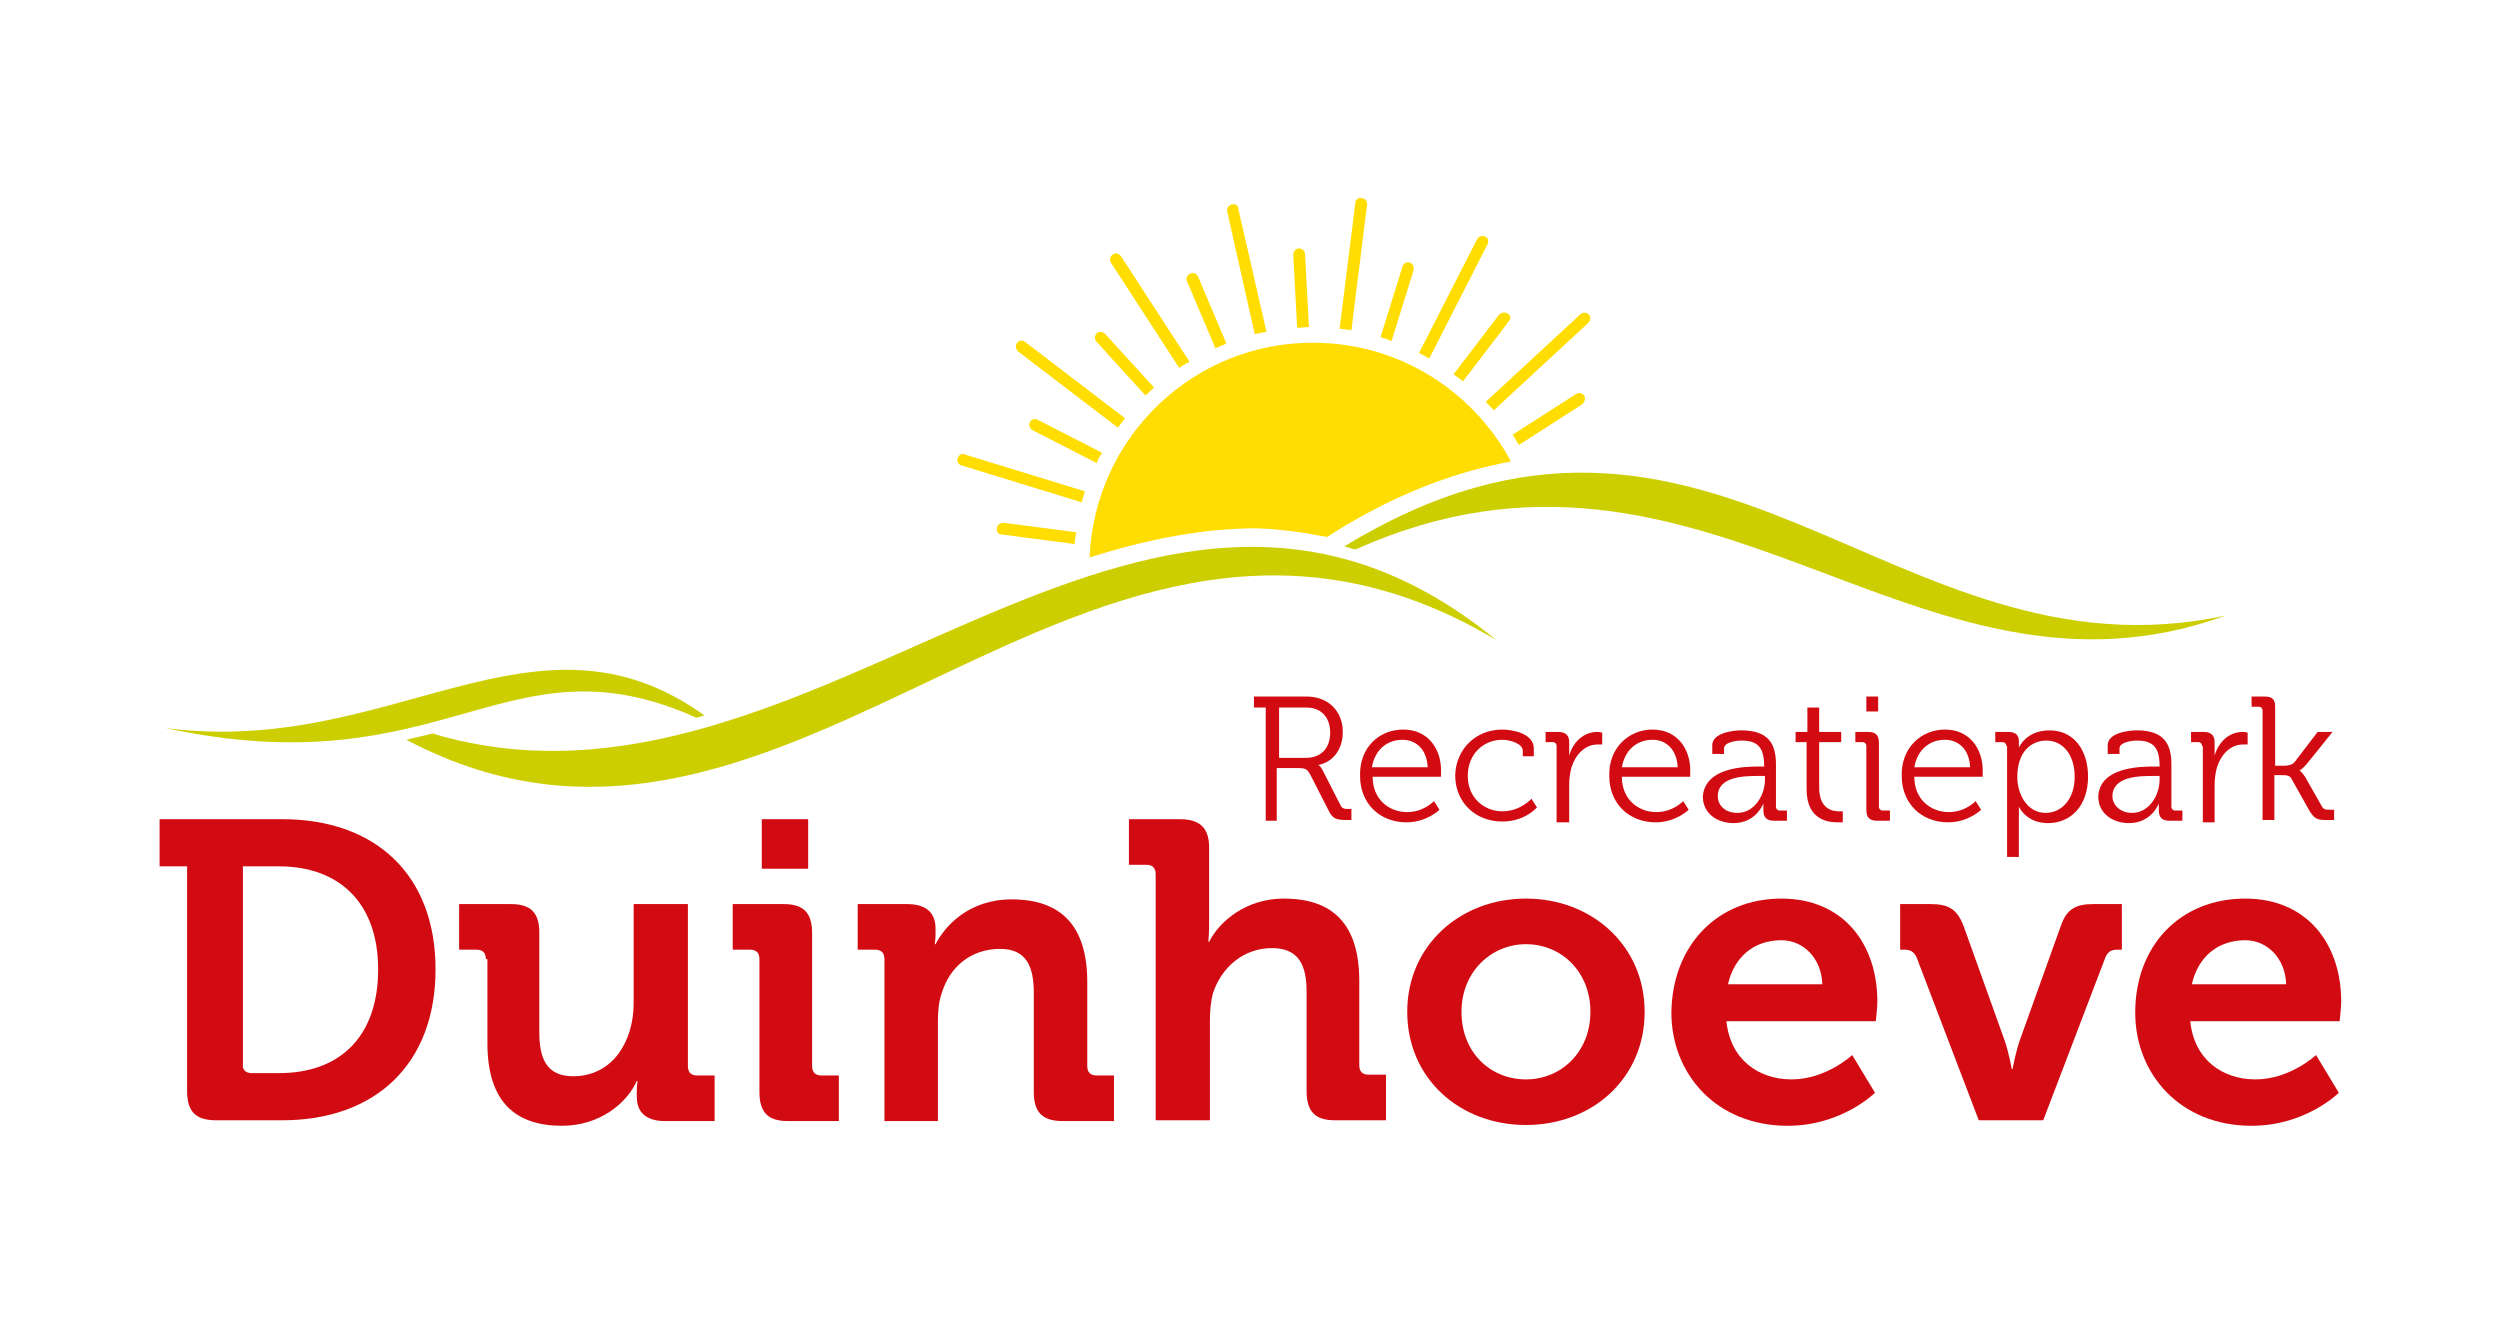 <?xml version="1.0" encoding="UTF-8"?>
<svg width="318px" height="169px" viewBox="0 0 318 169" version="1.1" xmlns="http://www.w3.org/2000/svg" xmlns:xlink="http://www.w3.org/1999/xlink">
    <!-- Generator: Sketch 48.1 (47250) - http://www.bohemiancoding.com/sketch -->
    <title>duinhoeve_logo</title>
    <desc>Created with Sketch.</desc>
    <defs></defs>
    <g id="Page-1" stroke="none" stroke-width="1" fill="none" fill-rule="evenodd">
        <g id="duinhoeve_logo" fill-rule="nonzero">
            <g id="Duinhoeve_logo_5ff9fca7-700c-47a9-8f2f-acbd4585fb99" transform="translate(20, 25)">
                <g id="Group" transform="translate(0, 79)" fill="#D20A11">
                    <path d="M3.8,6.2 L0.3,6.2 L0.3,0.2 L15.9,0.2 C27.7,0.2 35.4,7.2 35.4,19.3 C35.4,31.4 27.7,38.5 15.9,38.5 L7.5,38.5 C4.9,38.5 3.8,37.4 3.8,34.8 L3.8,6.2 Z M12,32.5 L15.5,32.5 C23.2,32.5 28.1,27.9 28.1,19.3 C28.1,10.8 23.1,6.2 15.5,6.2 L10.9,6.2 L10.9,31.4 C10.8,32.1 11.3,32.5 12,32.5 Z" id="Shape"></path>
                    <path d="M41.8,18 C41.8,17.2 41.4,16.8 40.6,16.8 L38.4,16.8 L38.4,11 L45,11 C47.5,11 48.6,12.1 48.6,14.6 L48.6,27.3 C48.6,30.6 49.5,32.9 52.9,32.9 C57.9,32.9 60.6,28.5 60.6,23.6 L60.6,11 L67.5,11 L67.5,31.6 C67.5,32.4 67.9,32.8 68.7,32.8 L70.9,32.8 L70.9,38.6 L64.6,38.6 C62.2,38.6 61,37.5 61,35.5 L61,34.7 C61,34.1 61.1,33.5 61.1,33.5 L61,33.5 C59.7,36.4 56.2,39.2 51.5,39.2 C45.6,39.2 42,36.2 42,28.7 L42,18 L41.8,18 Z" id="Shape"></path>
                    <path d="M76.6,18 C76.6,17.2 76.2,16.8 75.4,16.8 L73.2,16.8 L73.2,11 L79.7,11 C82.2,11 83.3,12.1 83.3,14.7 L83.3,31.6 C83.3,32.4 83.7,32.8 84.5,32.8 L86.7,32.8 L86.7,38.6 L80.2,38.6 C77.7,38.6 76.6,37.5 76.6,34.9 L76.6,18 Z M76.9,0.2 L82.8,0.2 L82.8,6.5 L76.9,6.5 L76.9,0.2 Z" id="Shape"></path>
                    <path d="M92.5,18 C92.5,17.2 92.1,16.8 91.3,16.8 L89.1,16.8 L89.1,11 L95.4,11 C97.8,11 99,12.1 99,14.1 L99,14.9 C99,15.5 98.9,16.1 98.9,16.1 L99,16.1 C100.2,13.8 103.2,10.4 108.7,10.4 C114.8,10.4 118.3,13.6 118.3,20.9 L118.3,31.6 C118.3,32.4 118.7,32.8 119.5,32.8 L121.7,32.8 L121.7,38.6 L115.2,38.6 C112.6,38.6 111.5,37.5 111.5,34.9 L111.5,22.3 C111.5,19 110.6,16.7 107.2,16.7 C103.5,16.7 100.8,19 99.8,22.3 C99.4,23.4 99.3,24.7 99.3,26 L99.3,38.6 L92.5,38.6 L92.5,18 Z" id="Shape"></path>
                    <path d="M127,7.2 C127,6.4 126.6,6 125.8,6 L123.6,6 L123.6,0.2 L130.1,0.2 C132.6,0.2 133.8,1.3 133.8,3.8 L133.8,13.5 C133.8,14.9 133.7,15.8 133.7,15.8 L133.8,15.8 C135.1,13.2 138.5,10.3 143.3,10.3 C149.5,10.3 152.9,13.5 152.9,20.8 L152.9,31.5 C152.9,32.3 153.3,32.7 154.1,32.7 L156.3,32.7 L156.3,38.5 L149.8,38.5 C147.3,38.5 146.2,37.4 146.2,34.8 L146.2,22.2 C146.2,18.9 145.3,16.6 141.8,16.6 C138.2,16.6 135.4,19 134.3,22.3 C134,23.4 133.9,24.6 133.9,25.9 L133.9,38.5 L127,38.5 L127,7.2 Z" id="Shape"></path>
                    <path d="M174.1,10.3 C182.5,10.3 189.2,16.3 189.2,24.7 C189.2,33.2 182.5,39.1 174.1,39.1 C165.7,39.1 159,33.2 159,24.7 C159,16.3 165.7,10.3 174.1,10.3 Z M174.1,33.3 C178.6,33.3 182.3,29.8 182.3,24.7 C182.3,19.6 178.6,16.1 174.1,16.1 C169.7,16.1 165.9,19.6 165.9,24.7 C165.9,29.9 169.6,33.3 174.1,33.3 Z" id="Shape"></path>
                    <path d="M206.6,10.3 C214.5,10.3 218.8,16.1 218.8,23.4 C218.8,24.2 218.6,25.9 218.6,25.9 L199.6,25.9 C200.1,30.8 203.7,33.3 207.9,33.3 C212.3,33.3 215.6,30.2 215.6,30.2 L218.5,35 C218.5,35 214.3,39.2 207.4,39.2 C198.3,39.2 192.6,32.6 192.6,24.8 C192.7,16.3 198.4,10.3 206.6,10.3 Z M211.8,21.2 C211.7,17.9 209.4,15.6 206.6,15.6 C203.1,15.6 200.6,17.7 199.8,21.2 L211.8,21.2 Z" id="Shape"></path>
                    <path d="M223.8,17.8 C223.5,17.1 223,16.8 222.3,16.8 L221.7,16.8 L221.7,11 L225.6,11 C227.9,11 228.9,11.7 229.7,13.6 L234.9,28.1 C235.5,29.7 235.9,32 235.9,32 L236,32 C236,32 236.4,29.7 237,28.1 L242.2,13.6 C242.9,11.7 244,11 246.2,11 L249.9,11 L249.9,16.8 L249.3,16.8 C248.5,16.8 248.1,17.1 247.8,17.8 L239.9,38.5 L231.7,38.5 L223.8,17.8 Z" id="Shape"></path>
                    <path d="M265.6,10.3 C273.5,10.3 277.8,16.1 277.8,23.4 C277.8,24.2 277.6,25.9 277.6,25.9 L258.6,25.9 C259.1,30.8 262.7,33.3 266.9,33.3 C271.3,33.3 274.6,30.2 274.6,30.2 L277.5,35 C277.5,35 273.3,39.2 266.4,39.2 C257.3,39.2 251.6,32.6 251.6,24.8 C251.6,16.3 257.3,10.3 265.6,10.3 Z M270.8,21.2 C270.7,17.9 268.4,15.6 265.6,15.6 C262.1,15.6 259.6,17.7 258.8,21.2 L270.8,21.2 Z" id="Shape"></path>
                </g>
                <g id="Group" transform="translate(139, 63)" fill="#D20A11">
                    <path d="M2,2 L0.5,2 L0.5,0.6 L7.2,0.6 C9.9,0.6 11.8,2.4 11.8,5.1 C11.8,7.6 10.3,9 8.7,9.3 C8.7,9.3 9,9.5 9.2,9.9 L11.5,14.4 C11.7,14.9 12.1,14.9 12.6,14.9 L12.9,14.9 L12.9,16.3 L12.2,16.3 C10.9,16.3 10.5,16.1 10,15.1 L7.7,10.6 C7.3,9.8 7,9.7 6.1,9.7 L3.4,9.7 L3.4,16.4 L2,16.4 L2,2 Z M7.1,8.4 C9,8.4 10.2,7.2 10.2,5.2 C10.2,3.2 9,2 7.2,2 L3.7,2 L3.7,8.4 L7.1,8.4 Z" id="Shape"></path>
                    <path d="M19.5,4.8 C22.6,4.8 24.3,7.2 24.3,10 C24.3,10.3 24.3,10.8 24.3,10.8 L15.6,10.8 C15.6,13.7 17.7,15.3 20,15.3 C22.1,15.3 23.4,13.9 23.4,13.9 L24.1,15 C24.1,15 22.5,16.6 19.9,16.6 C16.5,16.6 14,14.2 14,10.7 C13.9,7.1 16.4,4.8 19.5,4.8 Z M22.6,9.6 C22.5,7.3 21.1,6.1 19.4,6.1 C17.5,6.1 15.9,7.3 15.5,9.6 L22.6,9.6 Z" id="Shape"></path>
                    <path d="M32.1,4.8 C33.4,4.8 36.1,5.3 36.1,7.2 L36.1,8.2 L34.7,8.2 L34.7,7.5 C34.7,6.6 33.1,6.1 32.1,6.1 C29.7,6.1 27.7,7.9 27.7,10.7 C27.7,13.5 29.8,15.2 32.1,15.2 C34.4,15.2 35.8,13.6 35.8,13.6 L36.5,14.7 C36.5,14.7 35,16.5 32.1,16.5 C28.7,16.5 26.1,14.1 26.1,10.6 C26.2,7.3 28.7,4.8 32.1,4.8 Z" id="Shape"></path>
                    <path d="M39,6.9 C39,6.6 38.8,6.4 38.5,6.4 L37.6,6.4 L37.6,5.1 L39.2,5.1 C40.1,5.1 40.6,5.5 40.6,6.4 L40.6,7.2 C40.6,7.7 40.6,8.1 40.6,8.1 C41.1,6.4 42.4,5.1 44.2,5.1 C44.5,5.1 44.8,5.2 44.8,5.2 L44.8,6.7 C44.8,6.7 44.5,6.7 44.2,6.7 C42.6,6.7 41.4,8 40.9,9.6 C40.7,10.3 40.6,11.1 40.6,11.8 L40.6,16.6 L39,16.6 L39,6.9 Z" id="Shape"></path>
                    <path d="M51.2,4.8 C54.3,4.8 56,7.2 56,10 C56,10.3 56,10.8 56,10.8 L47.3,10.8 C47.3,13.7 49.4,15.3 51.7,15.3 C53.8,15.3 55.1,13.9 55.1,13.9 L55.8,15 C55.8,15 54.2,16.6 51.6,16.6 C48.2,16.6 45.7,14.2 45.7,10.7 C45.6,7.1 48.2,4.8 51.2,4.8 Z M54.4,9.6 C54.3,7.3 52.9,6.1 51.2,6.1 C49.3,6.1 47.7,7.3 47.3,9.6 L54.4,9.6 Z" id="Shape"></path>
                    <path d="M64.8,9.5 L65.4,9.5 L65.4,9.4 C65.4,7 64.5,6.2 62.5,6.2 C61.9,6.2 60.3,6.4 60.3,7.2 L60.3,7.9 L58.8,7.9 L58.8,6.8 C58.8,5.2 61.5,4.9 62.5,4.9 C66.1,4.9 66.9,6.8 66.9,9.2 L66.9,14.6 C66.9,14.9 67.1,15.1 67.4,15.1 L68.3,15.1 L68.3,16.4 L66.7,16.4 C65.7,16.4 65.3,16 65.3,15 C65.3,14.5 65.3,14.2 65.3,14.2 C65.3,14.2 64.4,16.7 61.5,16.7 C59.6,16.7 57.6,15.6 57.6,13.3 C57.9,9.6 62.9,9.5 64.8,9.5 Z M62,15.4 C64.2,15.4 65.5,13.1 65.5,11.2 L65.5,10.7 L64.8,10.7 C63,10.7 59.5,10.7 59.5,13.3 C59.5,14.3 60.3,15.4 62,15.4 Z" id="Shape"></path>
                    <path d="M70.9,6.4 L69.4,6.4 L69.4,5.1 L70.9,5.1 L70.9,2 L72.4,2 L72.4,5.1 L75.2,5.1 L75.2,6.4 L72.4,6.4 L72.4,12.2 C72.4,14.9 74.1,15.2 74.9,15.2 C75.2,15.2 75.4,15.2 75.4,15.2 L75.4,16.6 C75.4,16.6 75.1,16.6 74.7,16.6 C73.4,16.6 70.8,16.2 70.8,12.4 L70.8,6.4 L70.9,6.4 Z" id="Shape"></path>
                    <path d="M78.4,6.9 C78.4,6.6 78.2,6.4 77.9,6.4 L77,6.4 L77,5.1 L78.6,5.1 C79.6,5.1 80,5.5 80,6.5 L80,14.6 C80,14.9 80.2,15.1 80.5,15.1 L81.4,15.1 L81.4,16.4 L79.8,16.4 C78.8,16.4 78.4,16 78.4,15 L78.4,6.9 Z M78.4,0.6 L79.9,0.6 L79.9,2.5 L78.4,2.5 L78.4,0.6 Z" id="Shape"></path>
                    <path d="M88.4,4.8 C91.5,4.8 93.2,7.2 93.2,10 C93.2,10.3 93.2,10.8 93.2,10.8 L84.5,10.8 C84.5,13.7 86.6,15.3 88.9,15.3 C91,15.3 92.3,13.9 92.3,13.9 L93,15 C93,15 91.4,16.6 88.8,16.6 C85.4,16.6 82.9,14.2 82.9,10.7 C82.8,7.1 85.4,4.8 88.4,4.8 Z M91.6,9.6 C91.5,7.3 90.1,6.1 88.4,6.1 C86.5,6.1 84.9,7.3 84.5,9.6 L91.6,9.6 Z" id="Shape"></path>
                    <path d="M96.2,6.9 C96.2,6.6 96,6.4 95.7,6.4 L94.8,6.4 L94.8,5.1 L96.4,5.1 C97.4,5.1 97.8,5.5 97.8,6.3 C97.8,6.8 97.8,7.1 97.8,7.1 C97.8,7.1 98.7,4.9 101.7,4.9 C104.7,4.9 106.6,7.3 106.6,10.8 C106.6,14.4 104.5,16.7 101.5,16.7 C98.7,16.7 97.8,14.6 97.8,14.6 C97.8,14.6 97.8,15 97.8,15.6 L97.8,21 L96.3,21 L96.3,6.9 L96.2,6.9 Z M101.2,15.4 C103.2,15.4 104.9,13.7 104.9,10.8 C104.9,8 103.4,6.2 101.3,6.2 C99.4,6.2 97.6,7.6 97.6,10.8 C97.6,13.1 98.9,15.4 101.2,15.4 Z" id="Shape"></path>
                    <path d="M115.1,9.5 L115.7,9.5 L115.7,9.4 C115.7,7 114.8,6.2 112.8,6.2 C112.2,6.2 110.6,6.4 110.6,7.2 L110.6,7.9 L109.1,7.9 L109.1,6.8 C109.1,5.2 111.8,4.9 112.8,4.9 C116.4,4.9 117.2,6.8 117.2,9.2 L117.2,14.6 C117.2,14.9 117.4,15.1 117.7,15.1 L118.6,15.1 L118.6,16.4 L117,16.4 C116,16.4 115.6,16 115.6,15 C115.6,14.5 115.6,14.2 115.6,14.2 C115.6,14.2 114.7,16.7 111.8,16.7 C109.9,16.7 107.9,15.6 107.9,13.3 C108.1,9.6 113.1,9.5 115.1,9.5 Z M112.2,15.4 C114.4,15.4 115.7,13.1 115.7,11.2 L115.7,10.7 L115,10.7 C113.2,10.7 109.7,10.7 109.7,13.3 C109.7,14.3 110.6,15.4 112.2,15.4 Z" id="Shape"></path>
                    <path d="M121.1,6.9 C121.1,6.6 120.9,6.4 120.6,6.4 L119.7,6.4 L119.7,5.1 L121.3,5.1 C122.2,5.1 122.7,5.5 122.7,6.4 L122.7,7.2 C122.7,7.7 122.7,8.1 122.7,8.1 C123.2,6.4 124.5,5.1 126.3,5.1 C126.6,5.1 126.9,5.2 126.9,5.2 L126.9,6.7 C126.9,6.7 126.6,6.7 126.3,6.7 C124.7,6.7 123.5,8 123,9.6 C122.8,10.3 122.7,11.1 122.7,11.8 L122.7,16.6 L121.2,16.6 L121.2,6.9 L121.1,6.9 Z" id="Shape"></path>
                    <path d="M128.8,2.4 C128.8,2.1 128.6,1.9 128.3,1.9 L127.4,1.9 L127.4,0.6 L129,0.6 C130,0.6 130.4,0.9 130.4,1.9 L130.4,9.4 L131.6,9.4 C132,9.4 132.6,9.3 132.9,8.9 L135.8,5.1 L137.7,5.1 L134.4,9.2 C133.8,9.9 133.5,10 133.5,10 C133.5,10 133.8,10.2 134.2,10.8 L136.3,14.5 C136.5,14.9 136.7,15 137.3,15 L137.9,15 L137.9,16.3 L136.8,16.3 C135.7,16.3 135.4,16.1 134.8,15.2 L132.5,11.1 C132.3,10.6 131.7,10.6 131.3,10.6 L130.3,10.6 L130.3,16.3 L128.8,16.3 L128.8,2.4 Z" id="Shape"></path>
                </g>
                <path d="M35,68.3 C33.9,68.6 32.8,68.8 31.7,69.1 C81.2,95.3 117.8,25.1 170.3,56.4 C124.9,19.2 83.9,82.9 35,68.3 Z" id="Shape" fill="#CDCE00"></path>
                <path d="M151,44.5 C151.5,44.6 151.9,44.8 152.4,44.9 C197,24.9 223.5,67.7 263.1,53.3 C220.7,62.4 197.7,16 151,44.5 Z" id="Shape" fill="#CDCE00"></path>
                <path d="M68.6,66.3 C68.9,66.2 69.3,66.1 69.6,66 C48,50.5 29.8,71.4 1,67.6 C36.8,75.3 44.3,55.4 68.6,66.3 Z" id="Shape" fill="#CDCE00"></path>
                <path d="M148.8,43.3 L149.9,42.6 C157.8,37.7 165.2,35 172.2,33.7 C167.4,24.8 158.1,18.7 147.3,18.6 C131.9,18.4 119.2,30.6 118.6,45.9 C125.6,43.7 132.7,42.2 139.9,42.2 C142.7,42.3 145.7,42.7 148.8,43.3 Z" id="Shape" fill="#FFDD00"></path>
                <path d="M106.8,42.2 C106.7,42.6 107,43 107.5,43 L116.7,44.2 C116.7,43.7 116.8,43.2 116.9,42.7 L107.7,41.5 C107.2,41.5 106.8,41.8 106.8,42.2 Z" id="Shape" fill="#FFDD00"></path>
                <path d="M101.8,33.3 C101.7,33.7 101.9,34.1 102.3,34.2 L117.6,38.9 C117.7,38.4 117.9,37.9 118,37.5 L102.7,32.8 C102.4,32.6 101.9,32.9 101.8,33.3 Z" id="Shape" fill="#FFDD00"></path>
                <path d="M111,28.7 C110.8,29.1 111,29.5 111.3,29.7 L119.5,33.9 C119.7,33.4 119.9,33 120.2,32.6 L112,28.4 C111.6,28.2 111.2,28.3 111,28.7 Z" id="Shape" fill="#FFDD00"></path>
                <path d="M109.4,18.6 C109.1,18.9 109.2,19.4 109.5,19.7 L122.2,29.4 C122.5,29 122.8,28.6 123.1,28.2 L110.4,18.5 C110.1,18.2 109.6,18.3 109.4,18.6 Z" id="Shape" fill="#FFDD00"></path>
                <path d="M119.5,17.4 C119.2,17.7 119.2,18.2 119.5,18.5 L125.7,25.3 C126.1,25 126.4,24.6 126.8,24.3 L120.6,17.5 C120.3,17.2 119.8,17.1 119.5,17.4 Z" id="Shape" fill="#FFDD00"></path>
                <path d="M121.5,7.4 C121.2,7.6 121.1,8.1 121.3,8.4 L130,21.8 C130.4,21.5 130.8,21.3 131.3,21 L122.6,7.6 C122.3,7.2 121.8,7.1 121.5,7.4 Z" id="Shape" fill="#FFDD00"></path>
                <path d="M131.4,9.8 C131,10 130.8,10.4 131,10.8 L134.6,19.3 C135.1,19.1 135.5,18.9 136,18.7 L132.4,10.2 C132.2,9.8 131.8,9.6 131.4,9.8 Z" id="Shape" fill="#FFDD00"></path>
                <path d="M136.7,1 C136.3,1.1 136,1.5 136.1,1.9 L139.6,17.5 C140.1,17.4 140.6,17.3 141.1,17.2 L137.5,1.5 C137.5,1.1 137.1,0.9 136.7,1 Z" id="Shape" fill="#FFDD00"></path>
                <path d="M153.2,0.2 C152.8,0.1 152.4,0.4 152.4,0.8 L150.4,16.8 C150.9,16.9 151.4,16.9 151.9,17 L153.9,1 C153.9,0.6 153.6,0.2 153.2,0.2 Z" id="Shape" fill="#FFDD00"></path>
                <path d="M159.3,8.4 C158.9,8.3 158.5,8.5 158.4,8.9 L155.6,17.9 C156.1,18 156.6,18.2 157,18.4 L159.8,9.4 C159.9,8.9 159.7,8.5 159.3,8.4 Z" id="Shape" fill="#FFDD00"></path>
                <path d="M168.9,5.1 C168.5,4.9 168.1,5.1 167.9,5.4 L160.5,19.9 C160.9,20.1 161.4,20.4 161.8,20.6 L169.2,6.1 C169.4,5.7 169.3,5.2 168.9,5.1 Z" id="Shape" fill="#FFDD00"></path>
                <path d="M171.8,14.9 C171.5,14.7 171,14.7 170.7,15 L164.9,22.6 C165.3,22.9 165.7,23.2 166.1,23.5 L171.9,15.9 C172.2,15.6 172.2,15.1 171.8,14.9 Z" id="Shape" fill="#FFDD00"></path>
                <path d="M182.1,15 C181.8,14.7 181.3,14.7 181,15 L169,26.1 C169.3,26.5 169.7,26.8 170,27.2 L182,16.1 C182.3,15.8 182.4,15.3 182.1,15 Z" id="Shape" fill="#FFDD00"></path>
                <path d="M181.5,25.3 C181.3,25 180.8,24.9 180.5,25.1 L172.4,30.3 C172.7,30.7 172.9,31.1 173.2,31.6 L181.3,26.4 C181.6,26.1 181.7,25.6 181.5,25.3 Z" id="Shape" fill="#FFDD00"></path>
                <path d="M146,7.3 C146,6.9 145.6,6.6 145.2,6.6 C144.8,6.6 144.5,7 144.5,7.4 L145,16.7 C145.5,16.7 146,16.6 146.5,16.6 L146,7.3 Z" id="Shape" fill="#FFDD00"></path>
            </g>
        </g>
    </g>
</svg>
